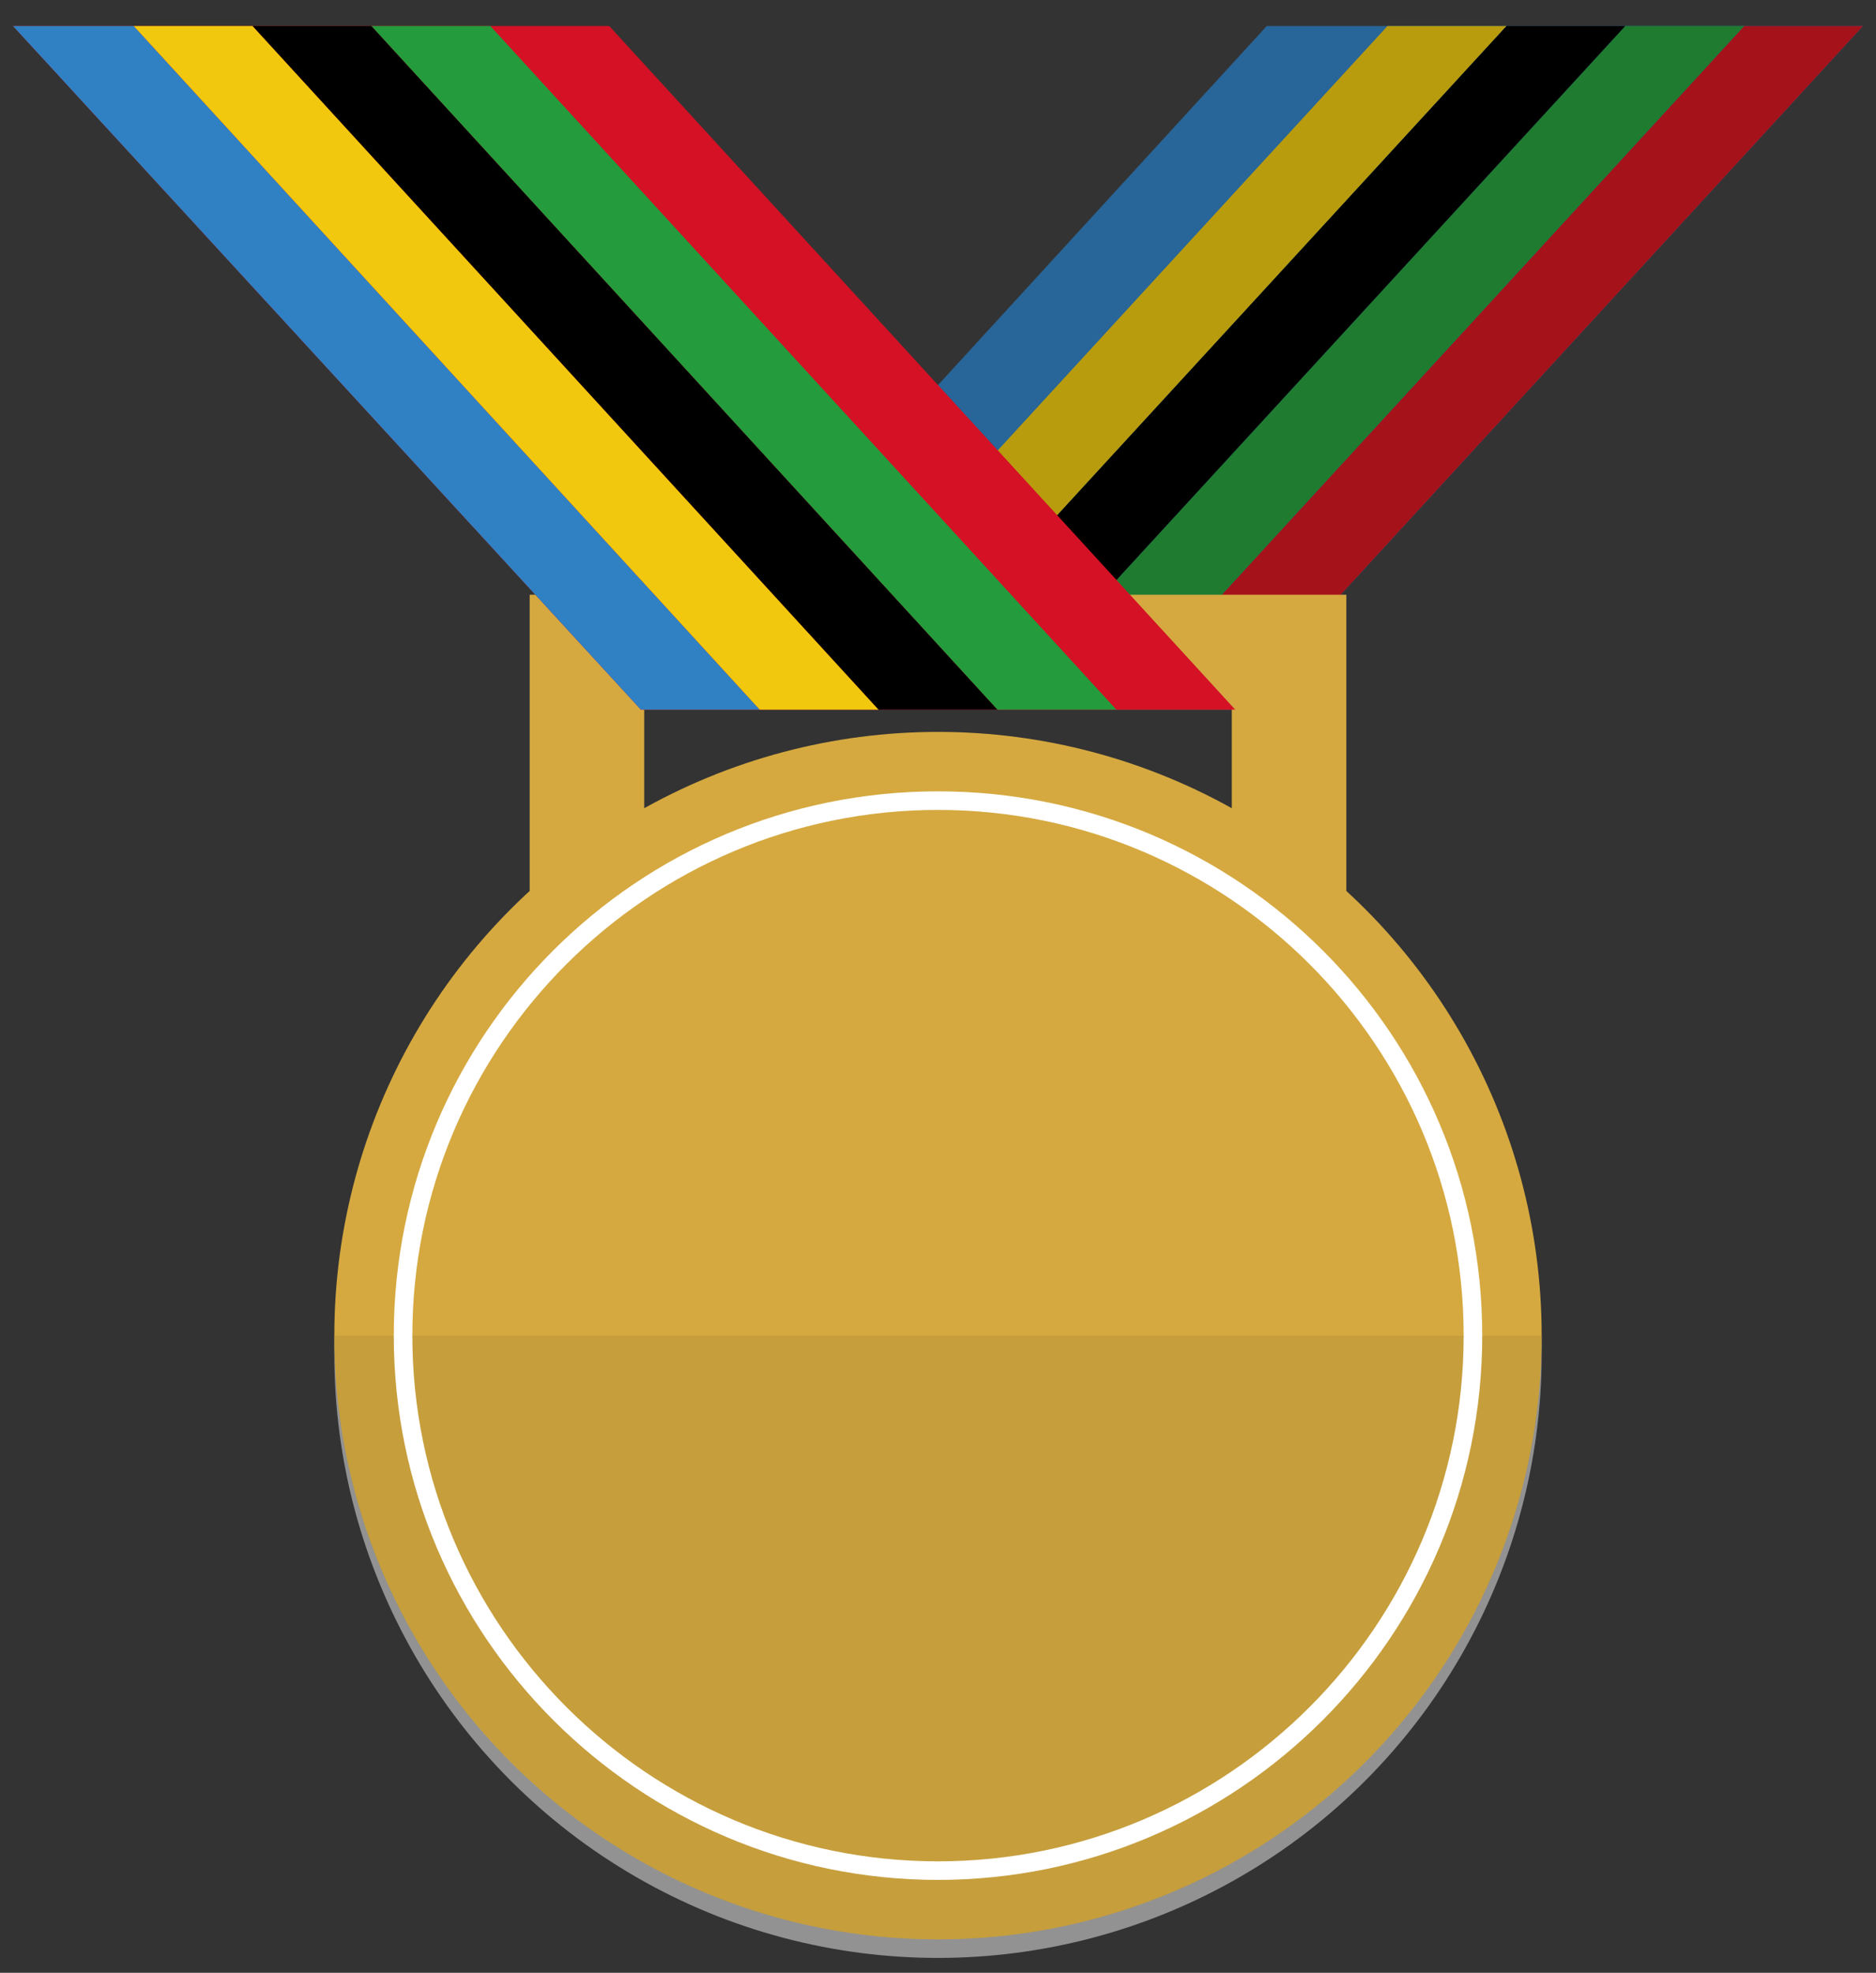 <?xml version="1.0" encoding="utf-8"?>
<!-- Generator: Adobe Illustrator 19.1.0, SVG Export Plug-In . SVG Version: 6.00 Build 0)  -->
<svg version="1.1" id="Layer_1" xmlns="http://www.w3.org/2000/svg" xmlns:xlink="http://www.w3.org/1999/xlink" x="0px" y="0px"
	 viewBox="-247 367.7 101 106.2" style="enable-background:new -247 367.7 101 106.2;" xml:space="preserve">
<rect x="-247" y="367.7" width="101" height="106.2" fill="#333333" stroke="none"/>
<style type="text/css">
	.st0{fill:#286598;}
	.st1{fill:#A5121A;}
	.st2{fill:#1F7B2F;}
	.st3{fill:#B89C0E;}
	.st4{fill:none;stroke:#D5A940;stroke-width:6.167;stroke-miterlimit:10;}
	.st5{fill:#D41125;}
	.st6{fill:#3081C4;}
	.st7{fill:#F1C80D;}
	.st8{fill:#249B3C;}
	.st9{opacity:0.75;}
	.st10{fill:#B2B2B2;}
	.st11{fill:#D5A940;}
	.st12{opacity:0.35;fill:#AA8934;enable-background:new    ;}
	.st13{fill:#FFFFFF;}
	.st14{fill:none;}
</style>
<g>
	<g>
		<polygon class="st0" points="-212.5,405.9 -180.5,405.9 -146.7,369.1 -178.8,369.1 		"/>
		<polygon class="st1" points="-186.9,405.9 -180.5,405.9 -146.7,369.1 -153.1,369.1 		"/>
		<polygon class="st2" points="-193.3,405.9 -186.9,405.9 -153.1,369.1 -159.5,369.1 		"/>
		<polygon points="-199.7,405.9 -193.3,405.9 -159.5,369.1 -165.9,369.1 		"/>
		<polygon class="st3" points="-206.1,405.9 -199.7,405.9 -165.9,369.1 -172.3,369.1 		"/>
	</g>
	<rect x="-215.4" y="402.8" class="st4" width="37.8" height="35.5"/>
	<g>
		<polygon class="st5" points="-180.5,405.9 -212.5,405.9 -246.3,369.1 -214.2,369.1 		"/>
		<polygon class="st6" points="-206.1,405.9 -212.5,405.9 -246.3,369.1 -239.8,369.1 		"/>
		<polygon class="st7" points="-199.7,405.9 -206.1,405.9 -239.8,369.1 -233.4,369.1 		"/>
		<polygon points="-193.3,405.9 -199.7,405.9 -233.4,369.1 -227,369.1 		"/>
		<polygon class="st8" points="-186.9,405.9 -193.3,405.9 -227,369.1 -220.6,369.1 		"/>
	</g>
	<g>
		<g class="st9">
			<circle class="st10" cx="-196.5" cy="440.6" r="32.5"/>
		</g>
		<g>
			<circle class="st11" cx="-196.5" cy="439.6" r="32.5"/>
		</g>
	</g>
	<path class="st12" d="M-164,439.6c0,17.9-14.5,32.5-32.5,32.5c-17.9,0-32.5-14.5-32.5-32.5C-214.2,439.6-183,439.6-164,439.6z"/>
	<g>
		<path class="st13" d="M-196.5,468.9c-16.1,0-29.3-13.1-29.3-29.3c0-16.2,13.1-29.3,29.3-29.3s29.3,13.1,29.3,29.3
			C-167.2,455.8-180.4,468.9-196.5,468.9z M-196.5,411.3c-15.6,0-28.3,12.7-28.3,28.3c0,15.6,12.7,28.3,28.3,28.3
			s28.3-12.7,28.3-28.3S-180.9,411.3-196.5,411.3z"/>
	</g>
</g>
<rect x="-207" y="428.8" class="st14" width="54" height="32.4"/>
</svg>
